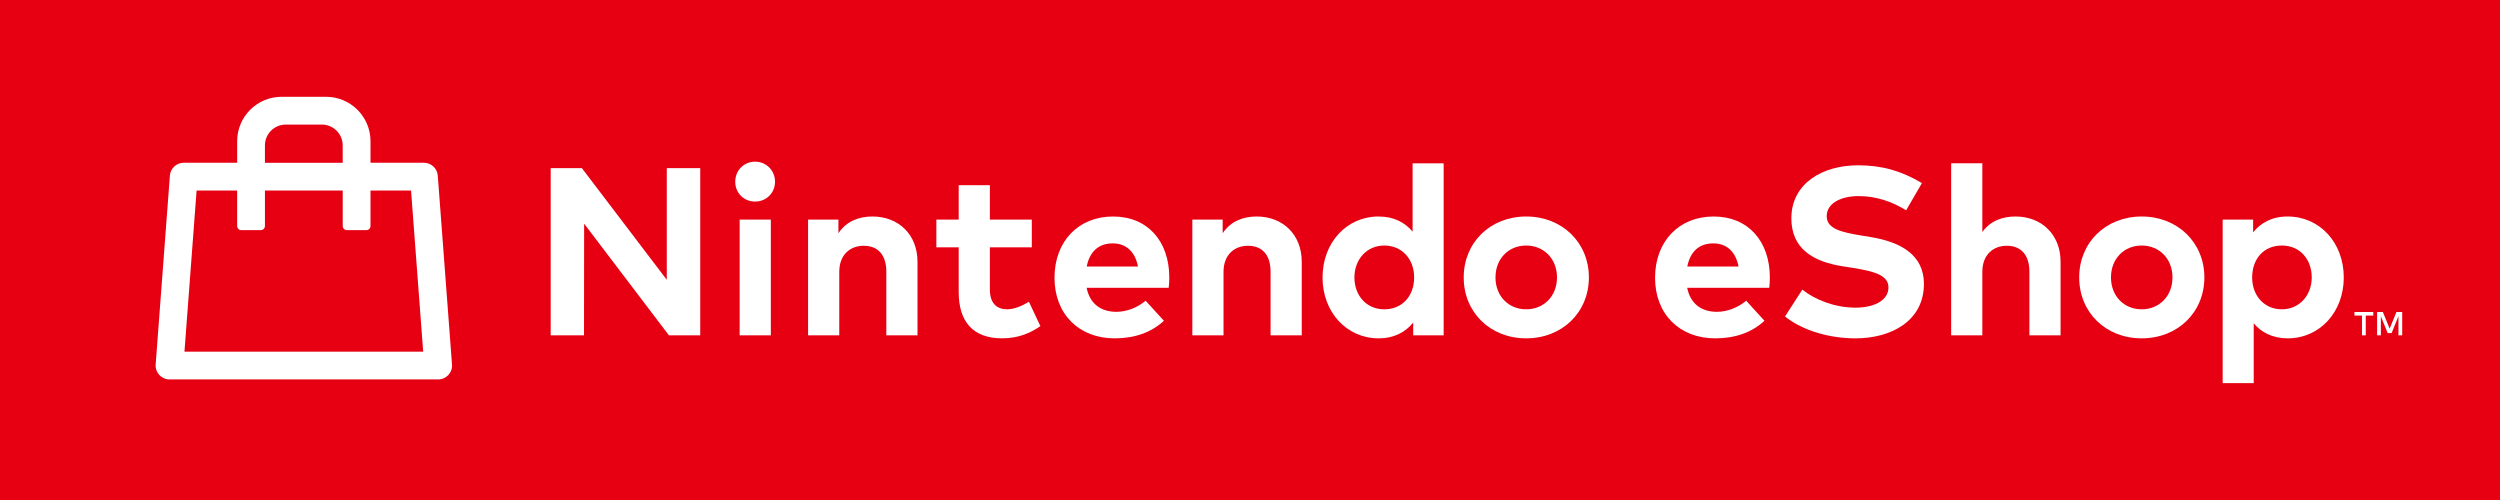 <?xml version="1.0" encoding="UTF-8"?>
<svg id="Layer_2" data-name="Layer 2" xmlns="http://www.w3.org/2000/svg" viewBox="0 0 1800 360">
  <defs>
    <style>
      .cls-1 {
        fill: #fff;
      }

      .cls-2 {
        fill: #e60012;
      }
    </style>
  </defs>
  <g id="Layer_1-2" data-name="Layer 1">
    <g>
      <rect class="cls-2" width="1800" height="360"/>
      <g>
        <g>
          <path class="cls-1" d="M1729.6,241.45h-2.71v-13.82l-4.91,12.17h-2.85l-4.91-12.04v13.68h-2.71v-16.79h4.16l4.88,11.99,4.88-11.99h4.16v16.79Z"/>
          <path class="cls-1" d="M1708.77,227.22h-5.43v14.22h-2.71v-14.22h-5.43v-2.57h13.58v2.57Z"/>
          <path class="cls-1" d="M1687.52,199.74c0,25.03-17.37,43.86-40.33,43.86-11.18,0-19.09-4.39-24.51-10.84v43.09h-22.36v-117.73h21.93v9.2c5.42-6.79,13.42-11.44,24.85-11.44,23.05,0,40.42,18.83,40.42,43.86ZM1621.55,199.74c0,13.16,8.69,22.96,21.41,22.96s21.5-10.23,21.5-22.96-8.26-22.96-21.5-22.96-21.41,9.8-21.41,22.96Z"/>
          <path class="cls-1" d="M1587.15,199.74c0,25.11-19.18,43.86-45.15,43.86s-44.98-18.75-44.98-43.86,19.09-43.86,44.98-43.86,45.15,18.75,45.15,43.86ZM1519.9,199.74c0,13.5,9.46,22.96,22.1,22.96s22.19-9.46,22.19-22.96-9.55-22.96-22.19-22.96-22.1,9.46-22.1,22.96Z"/>
          <path class="cls-1" d="M1427.28,167.06c5.93-8.26,14.79-11.18,23.91-11.18,18.92,0,32.42,13.16,32.42,32.51v53.06h-22.45v-45.84c0-12.04-6.02-18.66-16.25-18.66-9.63,0-17.63,6.28-17.63,18.83v45.67h-22.45v-123.92h22.45v49.54Z"/>
          <path class="cls-1" d="M1372.42,151.41c-9.46-5.85-20.98-10.23-34.14-10.23s-23.05,5.33-23.05,14.45,10.41,11.52,24.85,13.93l6.79,1.12c21.5,3.53,38.36,12.73,38.36,33.71,0,26.57-23.39,39.22-49.28,39.22-18.23,0-37.84-5.33-50.74-15.74l12.47-19.35c8.69,6.97,22.88,12.99,38.36,12.99,13.33,0,23.65-5.25,23.65-14.53,0-8.34-8.77-11.44-25.54-14.1l-7.65-1.2c-21.24-3.35-36.72-12.73-36.72-34.49,0-25.11,22.36-38.18,47.99-38.18,16.86,0,30.87,3.78,46.01,12.81l-11.35,19.61Z"/>
          <path class="cls-1" d="M1274.29,199.65c0,2.58-.17,5.68-.43,7.57h-59.08c2.41,12.04,10.84,17.29,21.41,17.29,7.22,0,15.05-2.92,21.07-8l13.16,14.45c-9.46,8.69-21.5,12.64-35.52,12.64-25.54,0-43.26-17.37-43.26-43.6s17.2-44.12,42.14-44.12,40.42,17.8,40.51,43.77ZM1214.87,191.91h36.89c-2.06-10.66-8.51-16.68-18.15-16.68-10.58,0-16.77,6.36-18.75,16.68Z"/>
          <path class="cls-1" d="M1144,199.74c0,25.11-19.18,43.86-45.15,43.86s-44.98-18.75-44.98-43.86,19.09-43.86,44.98-43.86,45.15,18.75,45.15,43.86ZM1076.75,199.74c0,13.5,9.46,22.96,22.1,22.96s22.19-9.46,22.19-22.96-9.55-22.96-22.19-22.96-22.1,9.46-22.1,22.96Z"/>
          <path class="cls-1" d="M1017.07,166.8v-49.19h22.36v123.84h-21.93v-9.2c-5.42,6.71-13.5,11.35-24.94,11.35-22.96,0-40.33-18.83-40.33-43.86s17.37-43.86,40.33-43.86c11.18,0,19.09,4.39,24.51,10.92ZM975.18,199.74c0,12.73,8.34,22.96,21.5,22.96s21.5-9.8,21.5-22.96-8.69-22.96-21.5-22.96-21.5,10.23-21.5,22.96Z"/>
          <path class="cls-1" d="M937.26,188.39v53.06h-22.45v-45.84c0-12.04-6.02-18.66-16.25-18.66-9.63,0-17.63,6.28-17.63,18.83v45.67h-22.45v-83.33h21.84v9.8c5.93-8.86,15.05-12.04,24.51-12.04,18.92,0,32.42,13.16,32.42,32.51Z"/>
          <path class="cls-1" d="M841.89,199.65c0,2.58-.17,5.68-.43,7.57h-59.08c2.41,12.04,10.84,17.29,21.41,17.29,7.22,0,15.05-2.92,21.07-8l13.16,14.45c-9.46,8.69-21.5,12.64-35.52,12.64-25.54,0-43.26-17.37-43.26-43.6s17.2-44.12,42.14-44.12,40.42,17.8,40.51,43.77ZM782.46,191.91h36.89c-2.06-10.66-8.51-16.68-18.15-16.68-10.58,0-16.77,6.36-18.75,16.68Z"/>
          <path class="cls-1" d="M742.9,178.07h-30.19v30.44c0,10.41,5.5,14.19,12.47,14.19,5.33,0,11.09-2.67,15.65-5.42l8.26,17.54c-7.31,4.99-15.74,8.77-27.61,8.77-20.64,0-31.22-11.7-31.22-33.28v-32.25h-16.08v-19.95h16.08v-24.77h22.45v24.77h30.19v19.95Z"/>
          <path class="cls-1" d="M660.6,188.39v53.06h-22.45v-45.84c0-12.04-6.02-18.66-16.25-18.66-9.63,0-17.63,6.28-17.63,18.83v45.67h-22.45v-83.33h21.84v9.8c5.93-8.86,15.05-12.04,24.51-12.04,18.92,0,32.42,13.16,32.42,32.51Z"/>
          <path class="cls-1" d="M558.01,130.85c0,8.08-6.28,14.28-14.36,14.28s-14.28-6.19-14.28-14.28,6.19-14.45,14.28-14.45,14.36,6.36,14.36,14.45ZM555,241.45h-22.45v-83.33h22.45v83.33Z"/>
          <path class="cls-1" d="M504.17,241.45h-22.53l-61.06-80.41-.09,80.41h-23.99v-120.4h22.45l61.14,80.41v-80.41h24.08v120.4Z"/>
        </g>
        <path class="cls-1" d="M325.44,262.44l-10.24-136c-.39-5.22-4.74-9.25-9.97-9.25h-38.47v-15.5c0-17.67-14.33-32-32-32h-32c-17.67,0-32,14.33-32,32v15.5h-38.47c-5.23,0-9.58,4.03-9.97,9.25l-10.24,136c-.44,5.8,4.15,10.75,9.97,10.75h193.44c5.82,0,10.41-4.95,9.97-10.75ZM190.75,104.7c0-8.28,6.72-15,15-15h26c8.28,0,15,6.72,15,15v12.5h-56v-12.5ZM132.81,253.2l8.74-116h29.2v25.5c0,1.66,1.34,3,3,3h14c1.66,0,3-1.34,3-3v-25.5h56v25.5c0,1.66,1.34,3,3,3h14c1.66,0,3-1.34,3-3v-25.5h29.2l8.74,116h-171.87Z"/>
      </g>
    </g>
  </g>
</svg>